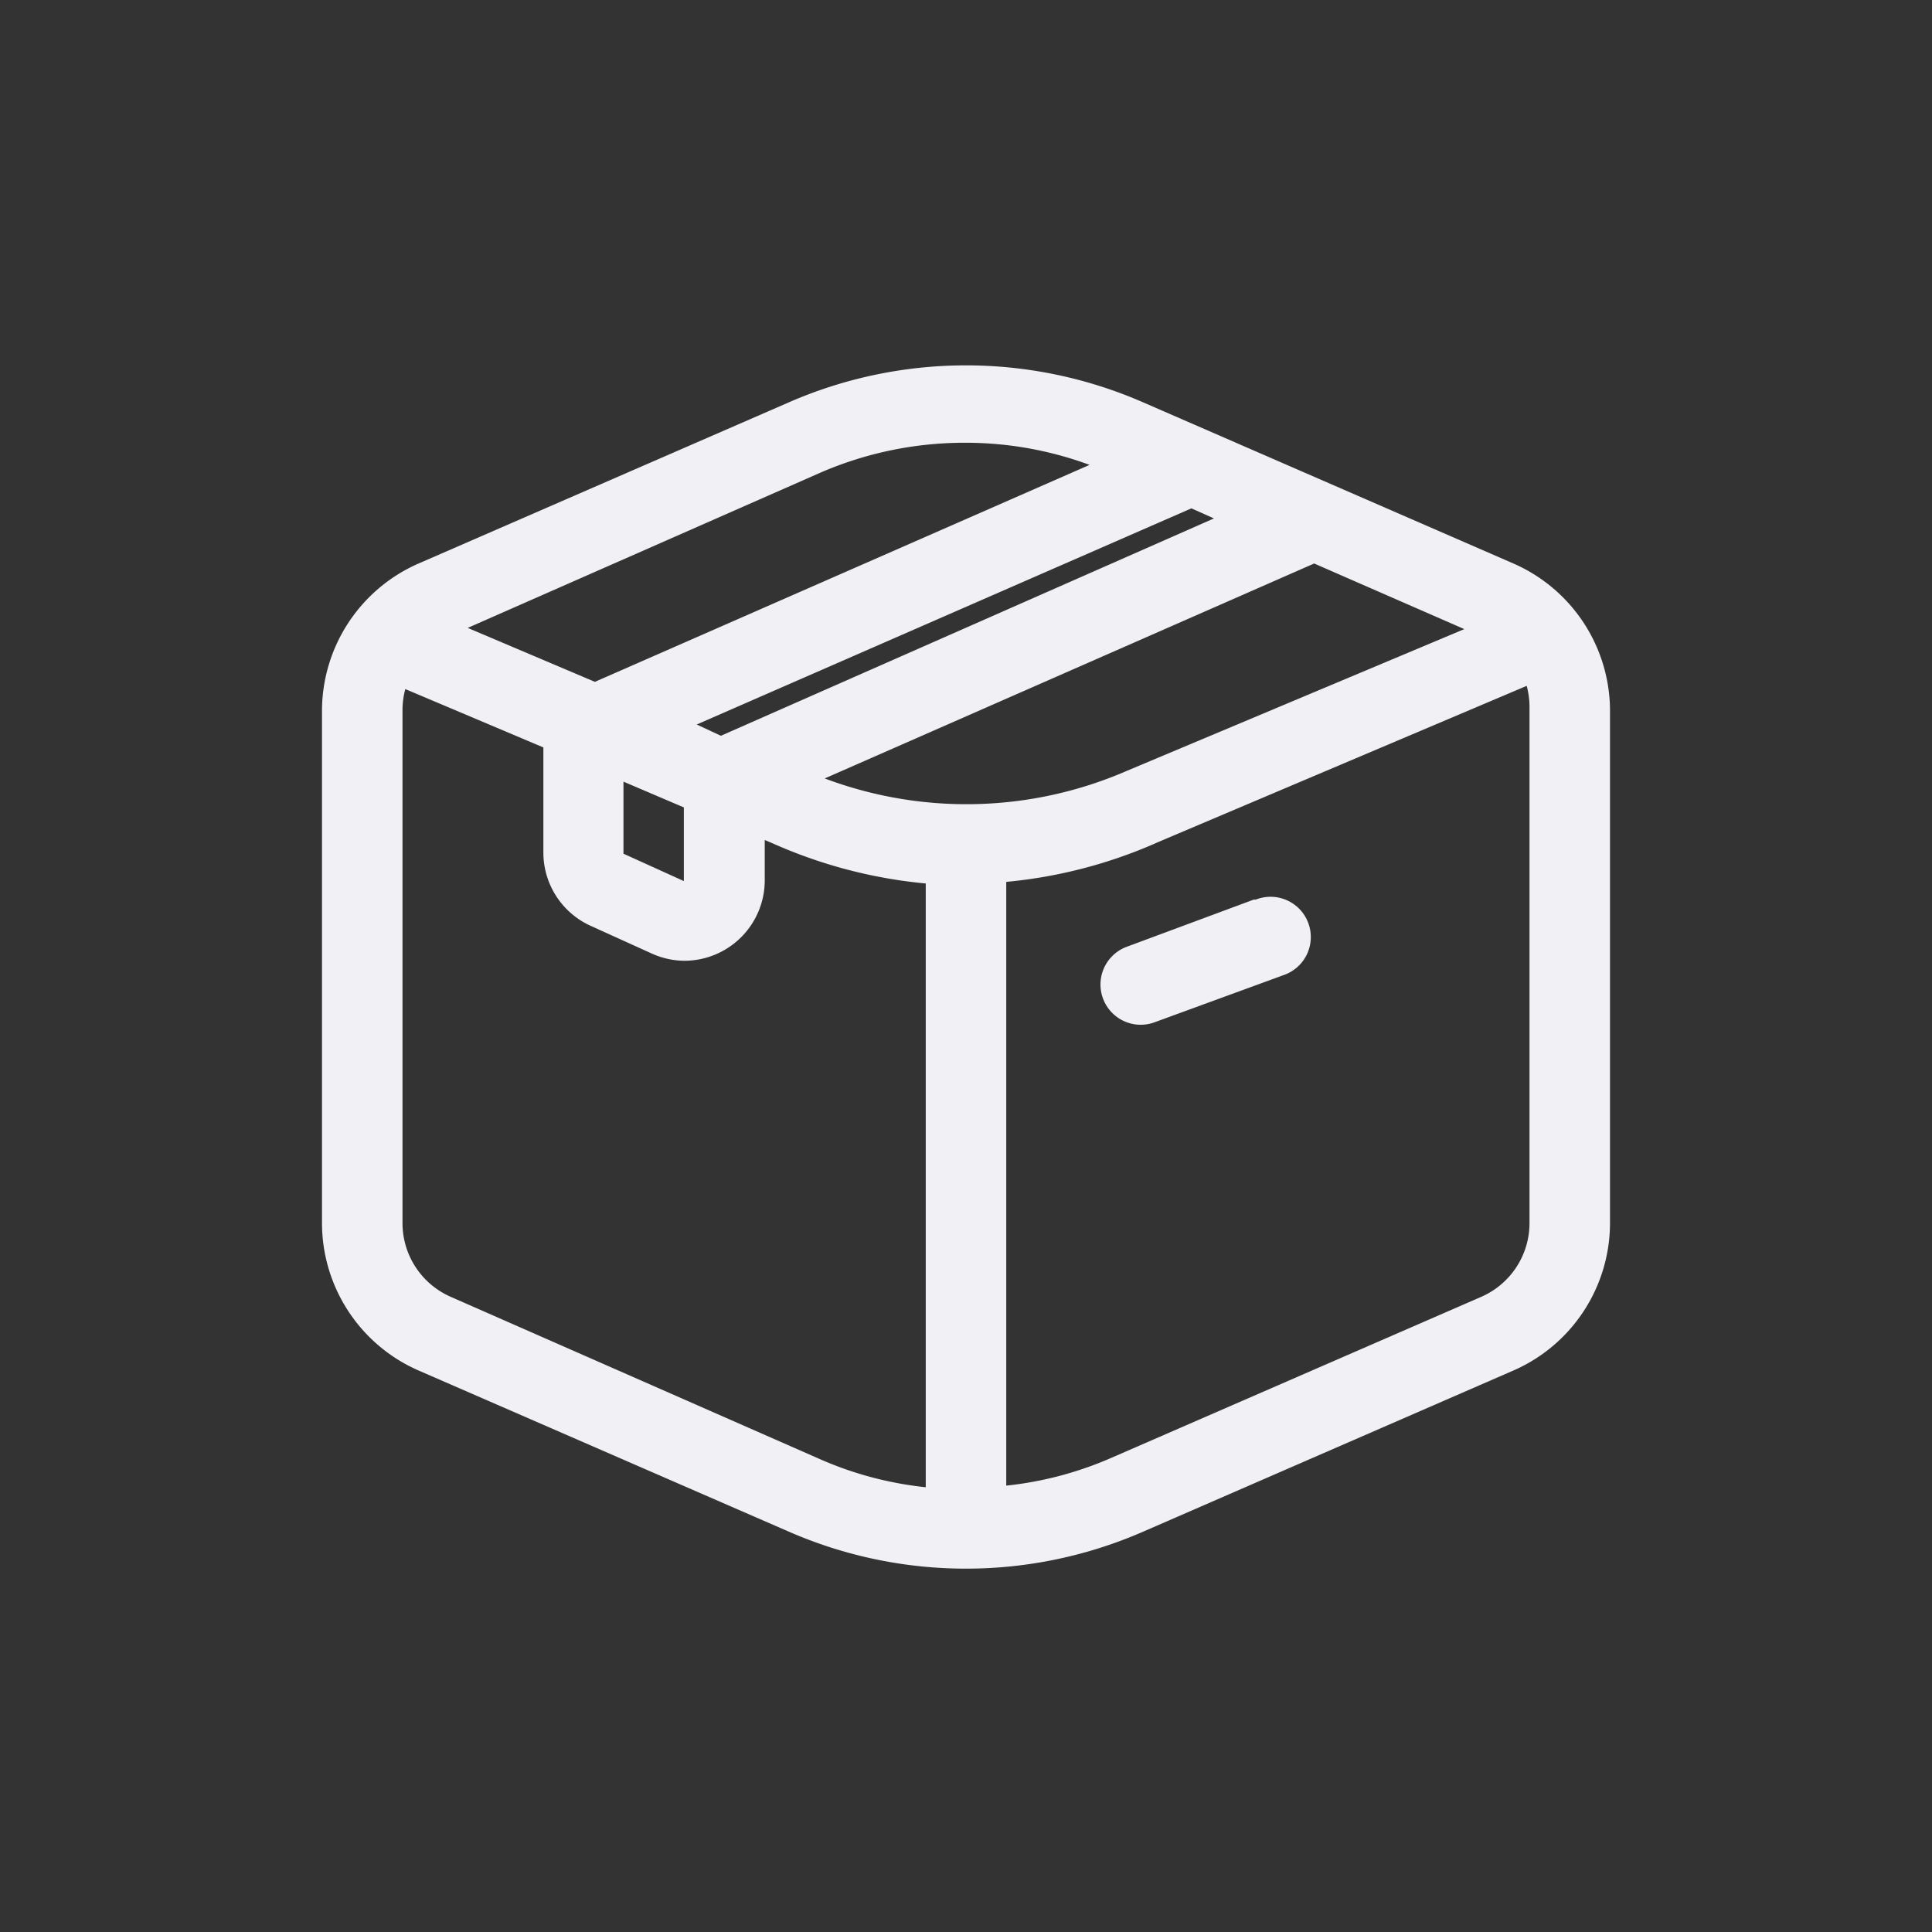 <?xml version="1.0" encoding="UTF-8"?> <svg xmlns="http://www.w3.org/2000/svg" id="Your_Icons" data-name="Your Icons" viewBox="0 0 48 48"><rect x="0" y="0" width="48" height="48" fill="#333333" stroke="none"/><defs fill="#fff"><style>.cls-1{fill:#f0f0f5}</style></defs><path fill="#fff" d="m37.6 14-9.19-4a11 11 0 0 0-8.82 0l-9.19 4A4 4 0 0 0 8 17.62v12.76a4 4 0 0 0 2.4 3.67l9.19 4a11 11 0 0 0 8.82 0l9.19-4a4 4 0 0 0 2.4-3.67V17.62A4 4 0 0 0 37.6 14m-17.11 5.34L32.65 14l3.73 1.63L28 19.15a10 10 0 0 1-7.51.19m-5 .08 1.5.64v1.83l-1.5-.68ZM17.31 18l12.29-5.37.56.25-12 5.29-.25.11Zm3.08-6.26A9 9 0 0 1 24 11a8.9 8.9 0 0 1 3.07.55l-12.29 5.39-3.16-1.34ZM11.2 32.22a2 2 0 0 1-1.2-1.84V17.62a2 2 0 0 1 .07-.5l3.43 1.45v2.64A2 2 0 0 0 14.67 23l1.5.68a2 2 0 0 0 .83.19 2 2 0 0 0 2-2v-1l.19.08a12.1 12.1 0 0 0 3.81 1v15a8.8 8.8 0 0 1-2.61-.69ZM38 30.38a2 2 0 0 1-1.2 1.84l-9.19 4a8.8 8.8 0 0 1-2.61.69v-15a12 12 0 0 0 3.8-1l9.13-3.87a2 2 0 0 1 .07.5Z" class="cls-1"></path><path fill="#fff" d="M31.15 22.35 28 23.52a1 1 0 0 0 .34 1.94 1 1 0 0 0 .34-.06l3.2-1.17a1 1 0 1 0-.68-1.88Z" class="cls-1"></path></svg> 
